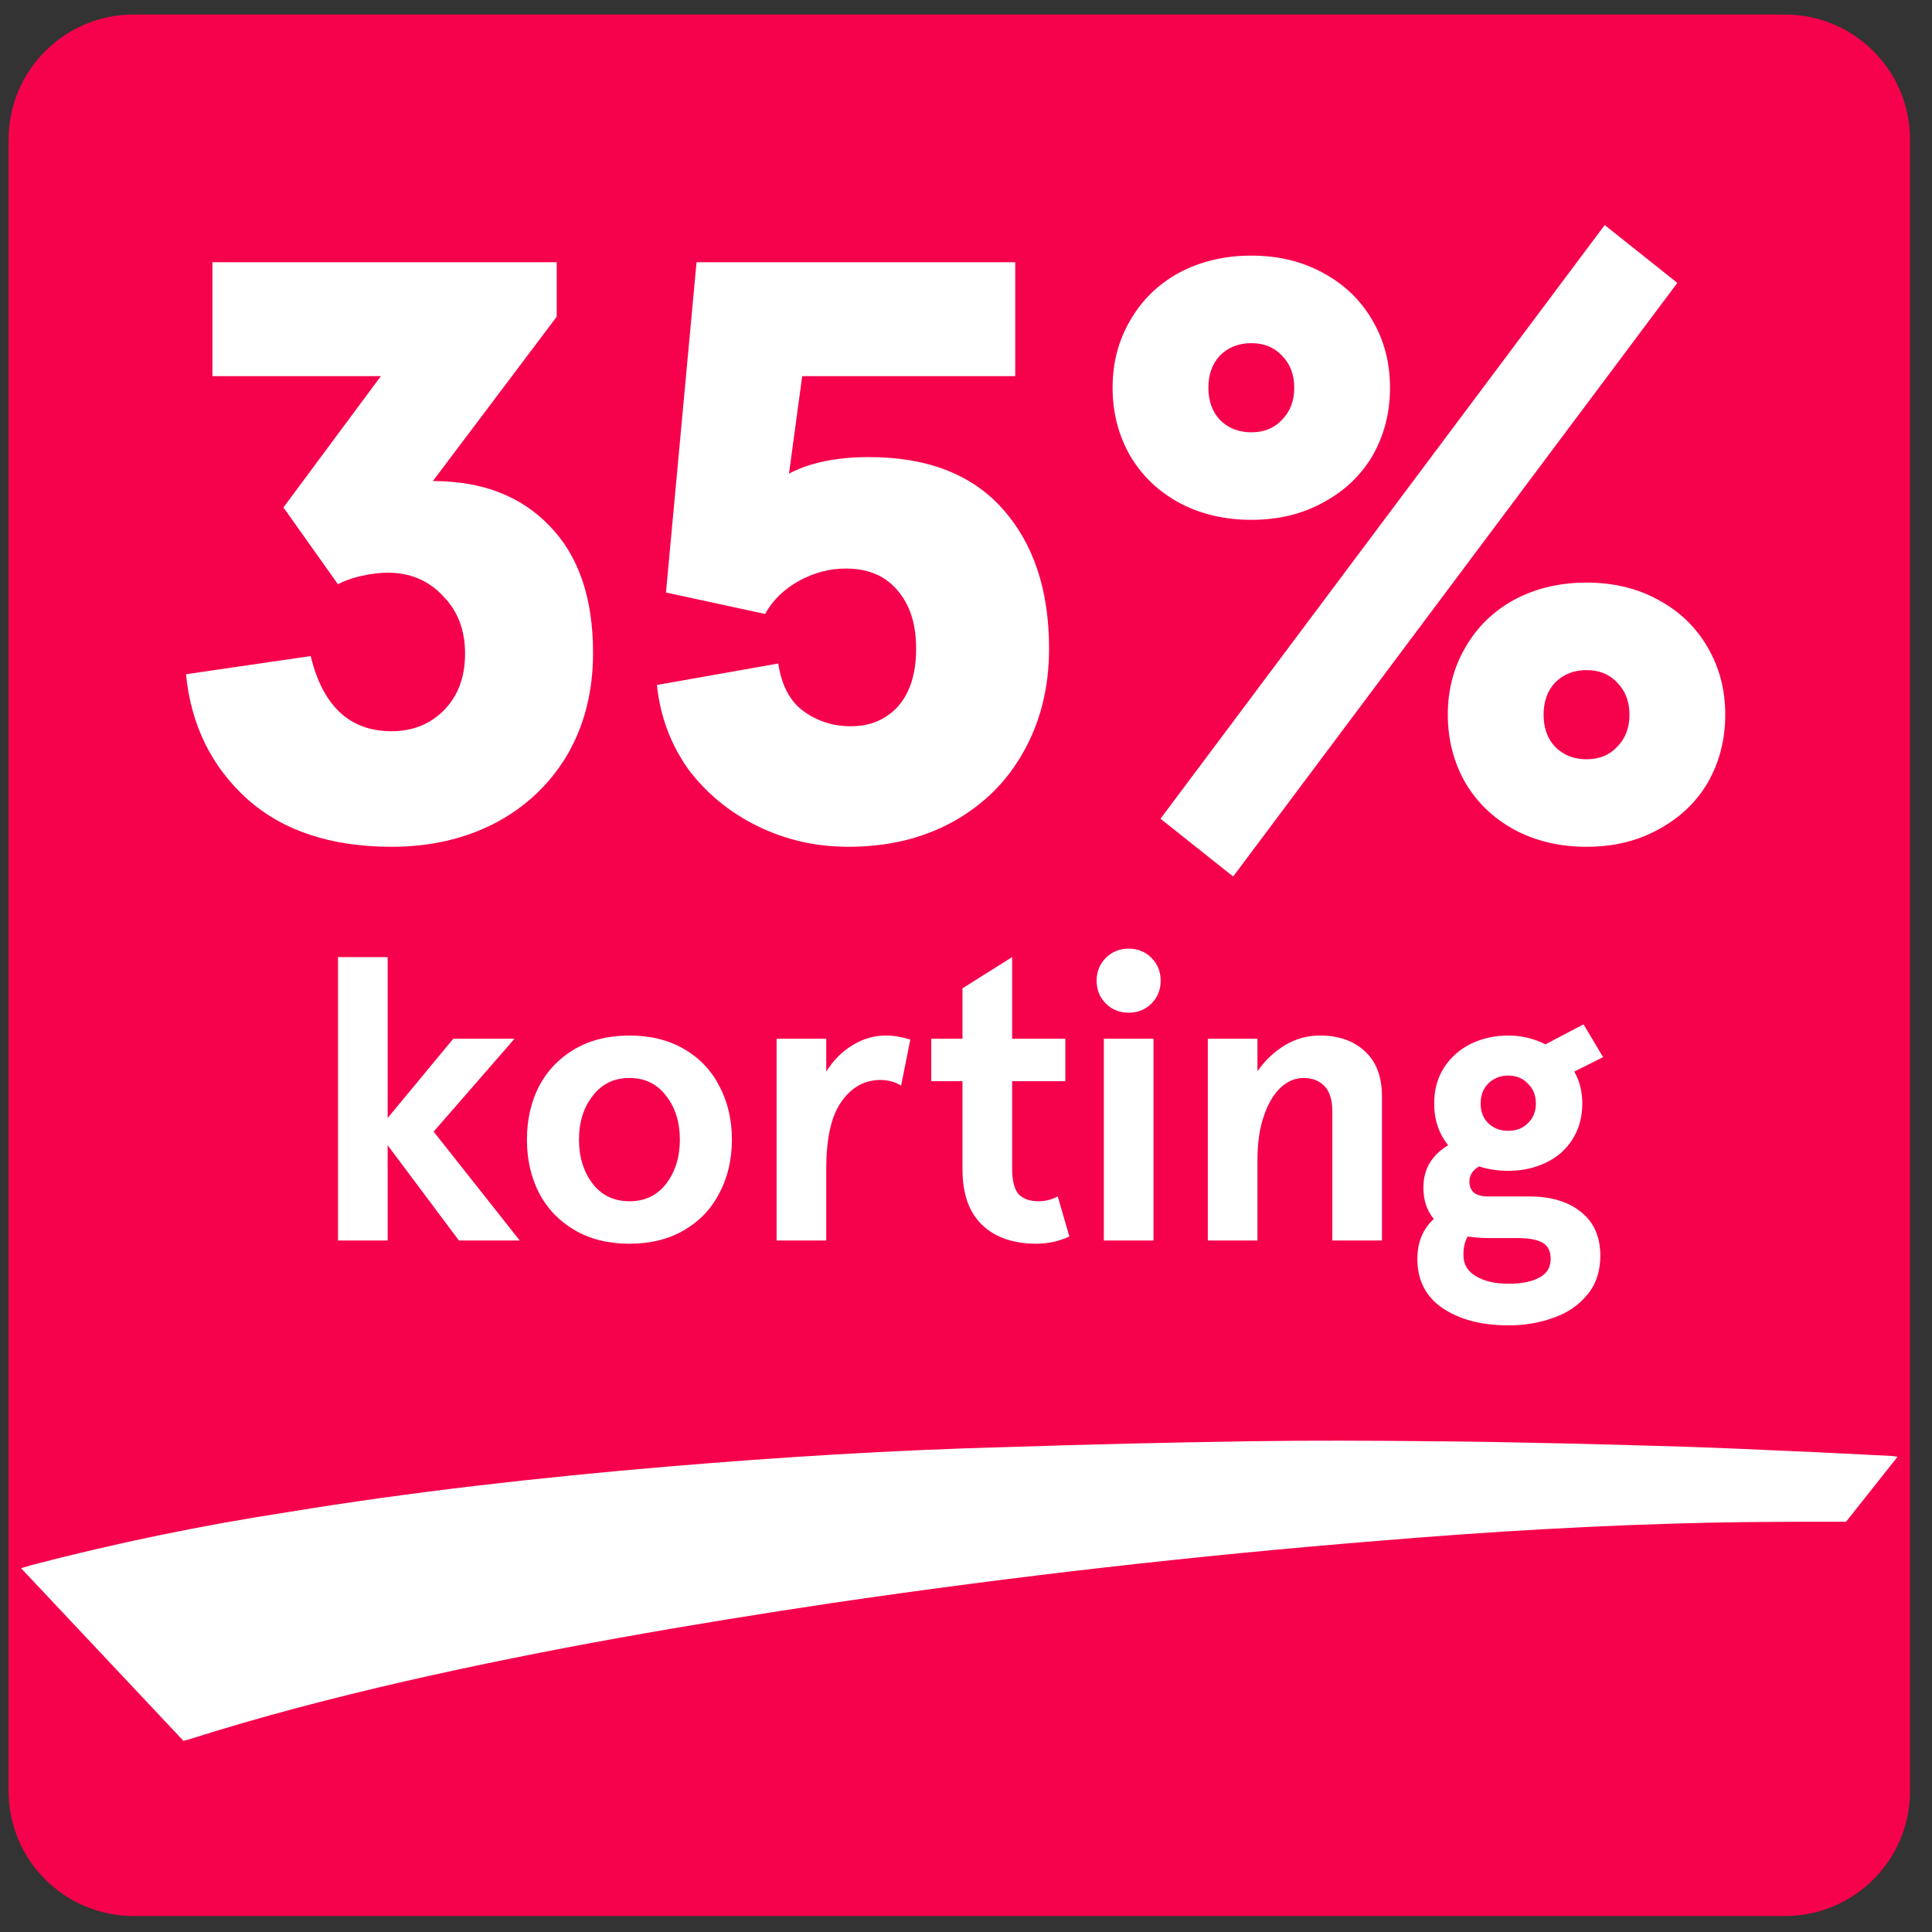<svg width="78" height="78" viewBox="0 0 78 78" fill="none" xmlns="http://www.w3.org/2000/svg">
<rect x="0" y="0" width="78" height="78" fill="#333333" stroke="none"/>
<path d="M0.346 5.638C0.346 2.848 2.607 0.587 5.396 0.587H72.064C74.853 0.587 77.114 2.848 77.114 5.638V72.305C77.114 75.094 74.853 77.355 72.064 77.355H5.396C2.607 77.355 0.346 75.094 0.346 72.305V5.638Z" fill="#F6024C"/>
<path d="M74.53 61.436C72.688 61.436 70.848 61.436 69.04 61.474C64.571 61.571 60.105 61.834 55.643 62.208C48.277 62.803 40.938 63.639 33.627 64.714C27.845 65.579 22.096 66.568 16.406 67.866C13.439 68.545 10.501 69.31 7.6 70.232L7.407 70.284L0.851 63.313L1.245 63.194C4.66 62.302 8.121 61.586 11.614 61.05C16.661 60.221 21.776 59.649 26.89 59.215C31.45 58.829 36.02 58.546 40.589 58.424C43.906 58.315 47.228 58.235 50.555 58.186C52.942 58.15 55.325 58.162 57.707 58.186C59.491 58.198 61.281 58.233 63.067 58.274C64.698 58.31 66.338 58.355 67.989 58.407C69.456 58.455 70.895 58.519 72.35 58.586C73.708 58.643 75.063 58.717 76.418 58.784L76.609 58.815" fill="white"/>
<path d="M15.809 34.187C13.365 34.187 11.421 33.543 9.976 32.254C8.532 30.943 7.709 29.265 7.509 27.221L12.543 26.487C13.032 28.509 14.12 29.521 15.809 29.521C16.654 29.521 17.354 29.243 17.91 28.687C18.487 28.11 18.776 27.343 18.776 26.387C18.776 25.432 18.476 24.654 17.876 24.054C17.298 23.432 16.554 23.121 15.643 23.121C15.332 23.121 14.976 23.165 14.576 23.254C14.198 23.343 13.887 23.454 13.643 23.587L11.443 20.487L15.376 15.187H8.576V10.587H22.476V12.787L17.476 19.421C19.454 19.421 21.021 20.021 22.176 21.221C23.354 22.421 23.943 24.132 23.943 26.354C23.943 27.932 23.587 29.321 22.876 30.521C22.165 31.698 21.187 32.609 19.943 33.254C18.721 33.876 17.343 34.187 15.809 34.187Z" fill="white"/>
<path d="M34.254 34.187C32.943 34.187 31.721 33.91 30.587 33.354C29.454 32.798 28.521 32.032 27.787 31.054C27.076 30.054 26.654 28.921 26.521 27.654L31.421 26.787C31.554 27.676 31.898 28.321 32.454 28.721C33.01 29.121 33.643 29.321 34.354 29.321C35.132 29.321 35.765 29.054 36.254 28.521C36.743 27.965 36.987 27.187 36.987 26.187C36.987 25.187 36.732 24.398 36.221 23.821C35.732 23.243 35.043 22.954 34.154 22.954C33.487 22.954 32.854 23.121 32.254 23.454C31.654 23.787 31.198 24.232 30.887 24.787L26.887 23.921L28.121 10.587H40.987V15.187H32.387L31.854 19.12C32.699 18.676 33.776 18.454 35.087 18.454C37.443 18.454 39.243 19.154 40.487 20.554C41.732 21.954 42.354 23.832 42.354 26.187C42.354 27.743 42.01 29.132 41.321 30.354C40.654 31.554 39.699 32.498 38.454 33.187C37.232 33.854 35.832 34.187 34.254 34.187Z" fill="white"/>
<path d="M46.852 33.054L64.786 9.087L67.719 11.421L49.786 35.387L46.852 33.054ZM50.519 20.987C49.43 20.987 48.452 20.754 47.586 20.287C46.741 19.821 46.086 19.187 45.619 18.387C45.152 17.565 44.919 16.654 44.919 15.654C44.919 14.654 45.152 13.754 45.619 12.954C46.086 12.132 46.741 11.487 47.586 11.021C48.452 10.554 49.43 10.32 50.519 10.32C51.608 10.32 52.575 10.554 53.419 11.021C54.286 11.487 54.952 12.132 55.419 12.954C55.886 13.754 56.119 14.654 56.119 15.654C56.119 16.654 55.886 17.565 55.419 18.387C54.952 19.187 54.286 19.821 53.419 20.287C52.575 20.754 51.608 20.987 50.519 20.987ZM50.519 17.454C51.03 17.454 51.441 17.287 51.752 16.954C52.086 16.62 52.252 16.187 52.252 15.654C52.252 15.12 52.086 14.687 51.752 14.354C51.441 14.021 51.03 13.854 50.519 13.854C50.008 13.854 49.586 14.021 49.252 14.354C48.941 14.687 48.786 15.12 48.786 15.654C48.786 16.187 48.941 16.62 49.252 16.954C49.586 17.287 50.008 17.454 50.519 17.454ZM64.052 34.187C62.964 34.187 61.986 33.954 61.119 33.487C60.275 33.021 59.619 32.387 59.152 31.587C58.686 30.765 58.452 29.854 58.452 28.854C58.452 27.854 58.686 26.954 59.152 26.154C59.619 25.332 60.275 24.687 61.119 24.221C61.986 23.754 62.964 23.521 64.052 23.521C65.141 23.521 66.108 23.754 66.952 24.221C67.819 24.687 68.486 25.332 68.953 26.154C69.419 26.954 69.653 27.854 69.653 28.854C69.653 29.854 69.419 30.765 68.953 31.587C68.486 32.387 67.819 33.021 66.952 33.487C66.108 33.954 65.141 34.187 64.052 34.187ZM64.052 30.654C64.564 30.654 64.975 30.487 65.286 30.154C65.619 29.821 65.786 29.387 65.786 28.854C65.786 28.321 65.619 27.887 65.286 27.554C64.975 27.221 64.564 27.054 64.052 27.054C63.541 27.054 63.119 27.221 62.786 27.554C62.475 27.887 62.319 28.321 62.319 28.854C62.319 29.387 62.475 29.821 62.786 30.154C63.119 30.487 63.541 30.654 64.052 30.654Z" fill="white"/>
<path d="M13.646 38.64H15.65V45.137L18.3 41.937H20.773L17.508 45.686L20.983 50.082H18.527L15.65 46.236V50.082H13.646V38.64Z" fill="white"/>
<path d="M25.412 50.212C24.56 50.212 23.822 50.029 23.197 49.662C22.572 49.296 22.093 48.795 21.759 48.159C21.436 47.523 21.274 46.807 21.274 46.01C21.274 45.212 21.436 44.496 21.759 43.86C22.093 43.224 22.572 42.723 23.197 42.357C23.822 41.991 24.56 41.807 25.412 41.807C26.263 41.807 27.001 41.991 27.626 42.357C28.251 42.723 28.725 43.224 29.048 43.86C29.382 44.496 29.549 45.212 29.549 46.01C29.549 46.807 29.382 47.523 29.048 48.159C28.725 48.795 28.251 49.296 27.626 49.662C27.001 50.029 26.263 50.212 25.412 50.212ZM25.412 48.498C26.036 48.498 26.532 48.261 26.898 47.787C27.265 47.303 27.448 46.71 27.448 46.01C27.448 45.309 27.265 44.722 26.898 44.248C26.532 43.763 26.036 43.521 25.412 43.521C24.787 43.521 24.291 43.763 23.925 44.248C23.558 44.722 23.375 45.309 23.375 46.01C23.375 46.71 23.558 47.303 23.925 47.787C24.291 48.261 24.787 48.498 25.412 48.498Z" fill="white"/>
<path d="M33.358 41.937V43.262C33.649 42.799 34.005 42.443 34.425 42.195C34.845 41.937 35.292 41.807 35.766 41.807C36.068 41.807 36.397 41.861 36.752 41.969L36.38 43.828C36.133 43.677 35.853 43.602 35.54 43.602C34.904 43.602 34.382 43.892 33.972 44.474C33.563 45.045 33.358 45.95 33.358 47.189V50.082H31.354V41.937H33.358Z" fill="white"/>
<path d="M41.847 50.212C40.91 50.212 40.177 49.958 39.65 49.452C39.121 48.946 38.858 48.197 38.858 47.206V43.65H37.597V41.937H38.858V39.901L40.862 38.64V41.937H43.011V43.65H40.862V47.173C40.862 47.658 40.948 48.003 41.12 48.208C41.303 48.401 41.573 48.498 41.928 48.498C42.198 48.498 42.456 48.434 42.704 48.304L43.173 49.921C42.752 50.115 42.311 50.212 41.847 50.212Z" fill="white"/>
<path d="M44.565 41.937H46.569V50.082H44.565V41.937ZM45.566 40.886C45.2 40.886 44.893 40.762 44.645 40.515C44.398 40.267 44.274 39.96 44.274 39.593C44.274 39.227 44.398 38.92 44.645 38.672C44.893 38.424 45.2 38.3 45.566 38.3C45.933 38.3 46.24 38.424 46.488 38.672C46.736 38.92 46.859 39.227 46.859 39.593C46.859 39.96 46.736 40.267 46.488 40.515C46.24 40.762 45.933 40.886 45.566 40.886Z" fill="white"/>
<path d="M50.767 41.937V43.246C51.079 42.804 51.451 42.454 51.882 42.195C52.313 41.937 52.782 41.807 53.288 41.807C54.042 41.807 54.646 42.018 55.098 42.438C55.562 42.858 55.793 43.467 55.793 44.264V50.082H53.789V44.862C53.789 44.399 53.681 44.059 53.466 43.844C53.261 43.628 52.981 43.521 52.625 43.521C52.291 43.521 51.984 43.65 51.704 43.909C51.424 44.167 51.198 44.55 51.025 45.056C50.853 45.552 50.767 46.144 50.767 46.834V50.082H48.763V41.937H50.767Z" fill="white"/>
<path d="M60.908 53.509C59.82 53.509 58.931 53.277 58.242 52.814C57.563 52.35 57.223 51.688 57.223 50.826C57.223 50.158 57.444 49.619 57.886 49.21C57.606 48.876 57.466 48.455 57.466 47.949C57.466 47.572 57.552 47.238 57.724 46.947C57.908 46.656 58.155 46.419 58.468 46.236C58.091 45.773 57.902 45.212 57.902 44.555C57.902 44.005 58.032 43.526 58.29 43.117C58.559 42.696 58.92 42.373 59.373 42.147C59.836 41.921 60.343 41.807 60.892 41.807C61.42 41.807 61.921 41.926 62.395 42.163L63.931 41.355L64.722 42.68L63.559 43.262C63.774 43.639 63.882 44.07 63.882 44.555C63.882 45.105 63.747 45.589 63.478 46.01C63.219 46.419 62.858 46.731 62.395 46.947C61.943 47.163 61.442 47.27 60.892 47.27C60.483 47.27 60.089 47.211 59.712 47.092C59.454 47.243 59.324 47.448 59.324 47.707C59.324 47.901 59.389 48.051 59.518 48.159C59.648 48.256 59.836 48.304 60.084 48.304H61.749C62.621 48.304 63.316 48.515 63.834 48.935C64.351 49.344 64.609 49.931 64.609 50.697C64.609 51.332 64.431 51.86 64.076 52.28C63.731 52.7 63.279 53.008 62.718 53.202C62.158 53.406 61.555 53.509 60.908 53.509ZM60.892 45.654C61.215 45.654 61.479 45.552 61.684 45.347C61.9 45.142 62.007 44.878 62.007 44.555C62.007 44.221 61.9 43.952 61.684 43.747C61.479 43.532 61.215 43.424 60.892 43.424C60.569 43.424 60.3 43.532 60.084 43.747C59.879 43.952 59.777 44.221 59.777 44.555C59.777 44.878 59.879 45.142 60.084 45.347C60.3 45.552 60.569 45.654 60.892 45.654ZM60.908 51.828C61.425 51.828 61.835 51.747 62.137 51.585C62.449 51.424 62.605 51.171 62.605 50.826C62.605 50.513 62.492 50.292 62.266 50.163C62.04 50.045 61.716 49.985 61.296 49.985H60.197C59.831 49.985 59.518 49.964 59.26 49.921C59.141 50.104 59.082 50.352 59.082 50.664C59.082 51.041 59.249 51.327 59.583 51.521C59.917 51.725 60.359 51.828 60.908 51.828Z" fill="white"/>
</svg>
